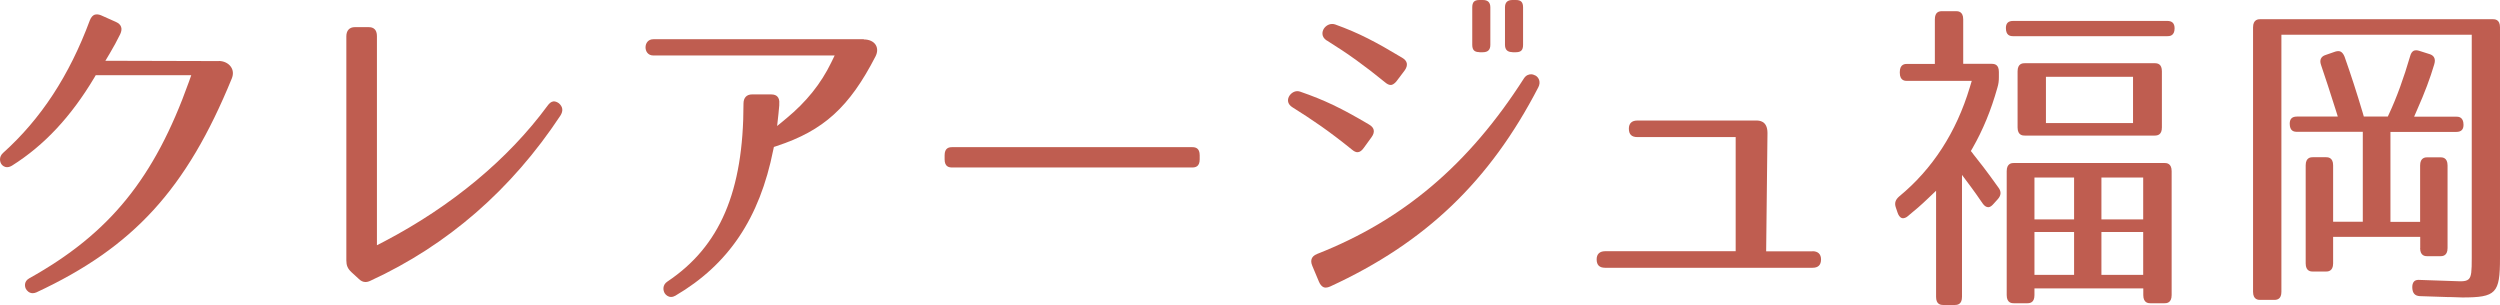 <?xml version="1.0" encoding="UTF-8"?><svg id="_レイヤー_2" xmlns="http://www.w3.org/2000/svg" viewBox="0 0 246 30"><defs><style>.cls-1{fill:#bf5d50;stroke-width:0px;}</style></defs><g id="PC"><g id="sec13"><g id="asset"><path class="cls-1" d="m21.53,6.01s-.06,0-.12,0l-11.04-.03.44-.74c.38-.64.69-1.21,1.02-1.88.13-.28.16-.53.08-.73-.07-.2-.24-.35-.5-.47l-1.48-.66c-.24-.1-.47-.11-.65-.04-.13.06-.31.2-.44.54C6.82,7.44,4.03,11.7.3,15.05c-.43.39-.32.9-.14,1.13.06.08.24.27.54.27.16,0,.34-.06.51-.17,3.14-1.98,5.78-4.8,8.07-8.64l.14-.24h9.4l-.23.65c-3.4,9.5-7.8,14.92-15.7,19.33-.53.29-.47.78-.35,1.03.11.21.34.44.68.44.11,0,.24-.03.36-.08,9.55-4.45,14.77-10.15,19.23-21.05.17-.42.14-.83-.1-1.16-.25-.35-.7-.56-1.18-.56Z"/><path class="cls-1" d="m54.99,10.16c-.19-.14-.38-.2-.55-.18-.2.03-.38.17-.56.42-3.87,5.26-9.43,9.88-16.07,13.36l-.72.37V3.57c0-.9-.63-.9-.84-.9h-1.33c-.53,0-.84.33-.84.9v22.06c0,.49.13.8.5,1.15l.72.66c.21.21.43.31.66.31.15,0,.32-.04.5-.13,7.58-3.49,13.86-8.95,18.68-16.24.3-.47.25-.88-.16-1.23Z"/><path class="cls-1" d="m85,3.86h-20.71c-.53,0-.77.41-.77.8s.24.8.77.8h17.84l-.34.7c-1.01,2.08-2.45,3.87-4.4,5.48l-.92.76.13-1.19c.03-.29.06-.57.08-.84v-.16c.03-.32-.04-.56-.19-.71-.09-.1-.27-.21-.6-.21h-1.89c-.53,0-.84.33-.84.9,0,8.65-2.31,14.05-7.48,17.51-.52.34-.44.88-.27,1.16.11.17.33.36.62.36.14,0,.28-.04.42-.12,5.24-3.07,8.3-7.63,9.64-14.36l.06-.28.27-.09c4.63-1.52,7.17-3.84,9.74-8.84.2-.4.2-.8.01-1.11-.21-.34-.64-.54-1.17-.54Z"/><path class="cls-1" d="m117.31,14.48h-23.62c-.32,0-.74.08-.74.8v.4c0,.72.42.8.74.8h23.62c.32,0,.74-.08.74-.8v-.4c0-.72-.42-.8-.74-.8Z"/><path class="cls-1" d="m133.58,14.97s.04,0,.06,0c.19-.02.37-.16.55-.41l.77-1.06c.19-.26.26-.51.21-.72-.03-.14-.14-.35-.46-.53-2.76-1.63-4.4-2.41-6.77-3.23-.09-.03-.19-.05-.28-.05-.39,0-.71.29-.84.56-.18.38-.06.76.33,1.01,1.99,1.25,3.59,2.33,5.88,4.18.2.17.38.26.55.26Z"/><path class="cls-1" d="m130.57,3.99c2.13,1.33,3.68,2.45,5.72,4.11.2.17.38.26.54.26h.05c.07-.01.28-.03.57-.41l.77-1.02c.18-.25.25-.49.21-.7-.04-.21-.2-.4-.46-.55-2.57-1.54-4.22-2.42-6.58-3.27-.1-.04-.21-.05-.31-.05-.41,0-.74.29-.87.57-.05.11-.28.67.36,1.07Z"/><path class="cls-1" d="m148.83,5.14h.33c.51,0,.71-.21.71-.73V.73c0-.52-.21-.73-.71-.73h-.33c-.5,0-.74.24-.74.73v3.67c0,.49.24.73.74.73Z"/><path class="cls-1" d="m151.08,7.43c-.13-.07-.28-.12-.42-.12-.2,0-.49.07-.71.41-5.41,8.46-11.87,13.94-20.35,17.27-.33.13-.46.31-.52.45-.06.14-.1.37.05.72l.65,1.55c.12.29.28.47.46.55.07.03.14.04.22.04.13,0,.27-.04.43-.11,9.39-4.32,15.7-10.37,20.48-19.6.27-.52.05-.97-.28-1.16Z"/><path class="cls-1" d="m145.58,5.14h.33c.5,0,.74-.24.74-.73V.73c0-.49-.24-.73-.74-.73h-.33c-.51,0-.71.21-.71.73v3.67c0,.52.21.73.71.73Z"/><path class="cls-1" d="m178.35,24.73h-4.56l.13-11.64c0-1.23-.84-1.23-1.11-1.23h-11.69c-.55,0-.84.28-.84.8,0,.56.27.83.84.83h9.67v11.23h-12.84c-.54,0-.84.28-.84.8,0,.56.27.83.84.83h20.4c.56,0,.84-.27.84-.83,0-.51-.3-.8-.84-.8Z"/><path class="cls-1" d="m213.27,2.06h-15.18c-.48,0-.71.23-.71.7,0,.72.4.8.71.8h15.18c.18,0,.71,0,.71-.77,0-.49-.24-.73-.71-.73Z"/><path class="cls-1" d="m212.02,13.34c.3,0,.71-.08.71-.8v-5.52c0-.72-.4-.8-.71-.8h-12.78c-.18,0-.71,0-.71.8v5.52c0,.8.53.8.71.8h12.78Zm-10.7-1.23v-4.55h8.57v4.55h-8.57Z"/><path class="cls-1" d="m212.97,16.04h-14.8c-.18,0-.71,0-.71.8v12.2c0,.8.53.8.71.8h1.31c.3,0,.71-.08.71-.8v-.66h10.71v.66c0,.8.53.8.71.8h1.37c.18,0,.71,0,.71-.8v-12.2c0-.8-.53-.8-.71-.8Zm-2.08,6.79v4.22h-4.11v-4.22h4.11Zm0-5.36v4.12h-4.11v-4.12h4.11Zm-6.8,5.36v4.22h-3.9v-4.22h3.9Zm0-5.36v4.12h-3.9v-4.12h3.9Z"/><path class="cls-1" d="m194.14,15.12l-.21-.26.17-.29c1.02-1.78,1.82-3.72,2.44-5.93.12-.41.15-.66.15-1.06v-.5c0-.72-.4-.8-.71-.8h-2.8V1.9c0-.8-.53-.8-.71-.8h-1.37c-.3,0-.71.08-.71.8v4.39h-2.74c-.18,0-.71,0-.71.8v.07c0,.8.53.8.71.8h6.37l-.19.63c-1.33,4.43-3.67,8.04-6.95,10.74-.38.33-.48.66-.33,1.09l.18.53c.07.2.2.44.42.51.2.06.43-.07.53-.15.78-.63,1.42-1.19,2-1.75l.83-.79v10.44c0,.72.41.8.71.8h1.13c.3,0,.71-.08.71-.8v-12l.88,1.18c.3.4.65.9,1.16,1.64.16.23.34.35.54.36.19,0,.36-.15.47-.27l.48-.53c.33-.37.35-.75.05-1.14-1.16-1.63-1.89-2.56-2.5-3.32Z"/><path class="cls-1" d="m245.29,1.89h-22.88c-.17,0-.71,0-.71.8v26.02c0,.8.53.8.71.8h1.37c.3,0,.71-.08.71-.8V3.42h18.73v21.98c0,1.29-.03,1.8-.3,2.07-.18.17-.45.21-.83.21l-4.11-.14c-.18,0-.33.05-.43.15-.13.13-.2.36-.18.65.03.52.26.77.74.8,1.12.03,2.04.06,2.73.09h.26c.6.03.99.04,1.19.04,3.33,0,3.71-.4,3.71-3.87V2.69c0-.8-.53-.8-.71-.8Z"/><path class="cls-1" d="m238.14,24.41c0,.8.53.8.71.8h1.28c.18,0,.71,0,.71-.8v-8.13c0-.8-.53-.8-.71-.8h-1.28c-.17,0-.71,0-.71.8v5.55h-2.92v-8.85h6.48c.48,0,.71-.23.71-.7,0-.8-.53-.8-.71-.8h-4.15l.3-.69c.73-1.64,1.28-3.1,1.68-4.46.2-.64-.13-.9-.44-1l-1.04-.33c-.21-.07-.41-.07-.55,0-.16.09-.27.26-.34.52-.62,2.13-1.33,4.09-2.07,5.67l-.13.28h-2.36l-.1-.35c-.6-2.02-1.17-3.77-1.79-5.53-.22-.56-.52-.56-.63-.56-.09,0-.19.02-.29.05l-.95.33c-.23.07-.38.19-.46.36-.06.12-.1.33.02.65.41,1.21.89,2.66,1.44,4.41l.2.64h-4.02c-.48,0-.71.23-.71.7,0,.72.4.8.71.8h6.48v8.85h-2.92v-5.55c0-.8-.53-.8-.71-.8h-1.28c-.18,0-.71,0-.71.8v9.65c0,.8.53.8.71.8h1.28c.17,0,.71,0,.71-.8v-2.61h8.57v1.09Z"/></g></g></g></svg>